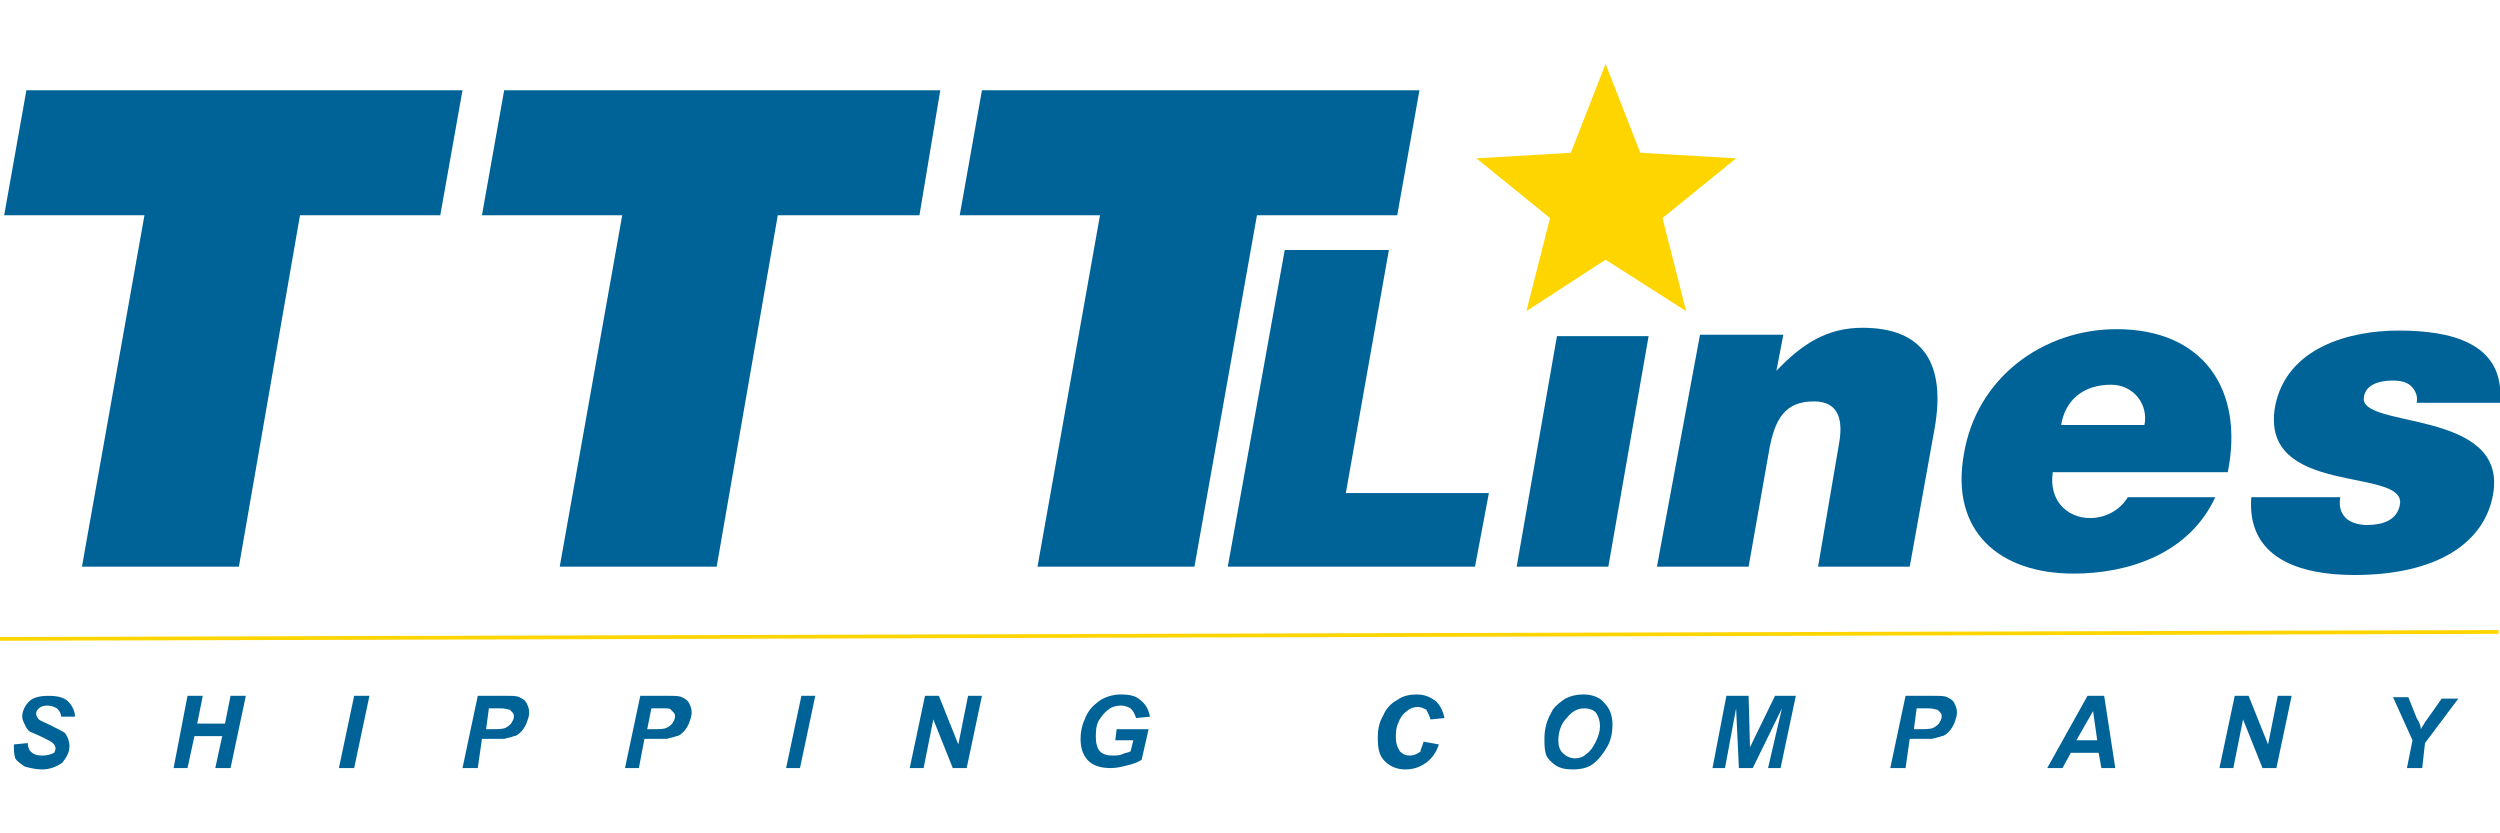 <?xml version="1.0" encoding="utf-8"?>
<!-- Generator: Adobe Illustrator 19.1.1, SVG Export Plug-In . SVG Version: 6.00 Build 0)  -->
<svg version="1.1" id="TTTT" xmlns="http://www.w3.org/2000/svg" xmlns:xlink="http://www.w3.org/1999/xlink" x="0px" y="0px"
	 viewBox="0 0 180 60" enable-background="new 0 0 180 60" xml:space="preserve">
<g>
	<g>
		<g>
			<polyline fill="#006398" points="0.3,15.5 10.4,15.5 5.9,40.8 17.2,40.8 21.6,15.5 31.7,15.5 33.3,6.5 1.9,6.5 0.3,15.5 			"/>
			<polyline fill="#006398" points="34.7,15.5 44.8,15.5 40.3,40.8 51.6,40.8 56,15.5 66.2,15.5 67.7,6.5 36.3,6.5 34.7,15.5 			"/>
			<polyline fill="#006398" points="69.1,15.5 79.2,15.5 74.7,40.8 86,40.8 90.5,15.5 100.6,15.5 102.2,6.5 70.7,6.5 69.1,15.5 			
				"/>
		</g>
		<g>
			<polyline fill="#006398" points="106.2,40.8 107.2,35.5 96.9,35.5 100,18 92.5,18 88.4,40.8 106.2,40.8 			"/>
			<polyline fill-rule="evenodd" clip-rule="evenodd" fill="#006398" points="115.8,40.8 118.7,24.2 112.1,24.2 109.2,40.8 
				115.8,40.8 			"/>
			<path fill="#006398" d="M119.3,40.8h6.6l1.5-8.5c0.4-2.1,1.1-3.4,3.2-3.4c1.9,0,2.1,1.5,1.8,3.1l-1.5,8.8h6.6l1.8-10
				c0.8-4.6-0.8-7.2-5.2-7.2c-2.5,0-4.3,1.1-6.2,3.1l0.5-2.6h-6L119.3,40.8"/>
			<path fill-rule="evenodd" clip-rule="evenodd" fill="#006398" d="M160.4,34c1.2-6-1.8-10.3-8-10.3c-5.3,0-10.1,3.5-11,9
				c-1,5.6,2.6,8.6,7.9,8.6c3.9,0,8.3-1.4,10.2-5.5h-6.3c-0.6,1-1.7,1.5-2.7,1.5c-1.7,0-3-1.3-2.7-3.3H160.4 M148.4,30.6
				c0.3-1.8,1.6-2.9,3.6-2.9c1.6,0,2.7,1.4,2.4,2.9H148.4z"/>
			<path fill="#006398" d="M162.1,35.7c-0.4,4.5,3.5,5.7,7.4,5.7c6.1,0,9.4-2.4,10-5.8c1.1-6.2-9.7-4.7-9.3-7
				c0.1-0.8,0.9-1.2,2.1-1.2c0.5,0,1,0.1,1.3,0.4c0.3,0.3,0.5,0.7,0.4,1.2h6c0.4-4.4-3.7-5.2-7.3-5.2c-3.5,0-8.1,1.2-8.9,5.5
				c-1.1,6.5,9.4,4.3,9,7c-0.2,1.2-1.3,1.5-2.4,1.5c-0.6,0-1.2-0.2-1.5-0.5c-0.4-0.4-0.5-0.9-0.4-1.5H162.1"/>
			<polyline fill="#FFD500" points="121.4,22.4 115.6,18.7 109.9,22.4 111.6,15.7 106.3,11.4 113.1,11 115.6,4.6 118.1,11 125,11.4 
				119.7,15.7 121.4,22.4 			"/>
		</g>
	</g>
	<line fill="none" stroke="#FFD500" stroke-width="0.271" stroke-miterlimit="3.864" x1="0" y1="46" x2="179.9" y2="45.5"/>
	<g>
		<path fill="#006398" d="M1,53.6l1-0.1c0,0.3,0.1,0.5,0.2,0.6c0.2,0.2,0.4,0.3,0.9,0.3c0.3,0,0.6-0.1,0.8-0.2C3.9,54.2,4,54,4,53.9
			c0-0.2-0.1-0.3-0.2-0.4c-0.1-0.1-0.3-0.2-0.7-0.4c-0.4-0.2-0.7-0.3-0.9-0.4c-0.2-0.1-0.3-0.3-0.4-0.5c-0.1-0.2-0.2-0.4-0.2-0.6
			c0-0.4,0.2-0.8,0.5-1.1c0.3-0.3,0.8-0.4,1.4-0.4c0.6,0,1.1,0.1,1.4,0.4c0.3,0.3,0.5,0.7,0.5,1.1l-1,0c0-0.2-0.1-0.4-0.3-0.6
			c-0.2-0.1-0.4-0.2-0.7-0.2c-0.3,0-0.5,0.1-0.6,0.2c-0.1,0.1-0.2,0.2-0.2,0.4c0,0.1,0.1,0.3,0.2,0.4c0.1,0.1,0.4,0.2,0.8,0.4
			c0.6,0.3,1,0.5,1.1,0.6C4.9,53.1,5,53.4,5,53.7c0,0.5-0.2,0.8-0.5,1.2c-0.4,0.3-0.9,0.5-1.5,0.5c-0.4,0-0.8-0.1-1.2-0.2
			c-0.3-0.2-0.6-0.4-0.7-0.6C1,54.3,1,54,1,53.6"/>
		<polyline fill="#006398" points="16,53 14,53 13.5,55.3 12.5,55.3 13.5,50.1 14.6,50.1 14.2,52.1 16.2,52.1 16.6,50.1 17.7,50.1 
			16.6,55.3 15.5,55.3 16,53 		"/>
		<polyline fill="#006398" points="24.4,55.3 25.5,50.1 26.6,50.1 25.5,55.3 24.4,55.3 		"/>
		<path fill-rule="evenodd" clip-rule="evenodd" fill="#006398" d="M35,52.5h0.3c0.6,0,0.9,0,1.1-0.1c0.2-0.1,0.3-0.2,0.4-0.3
			c0.1-0.2,0.2-0.3,0.2-0.5c0-0.1,0-0.2-0.1-0.3c-0.1-0.1-0.1-0.1-0.2-0.2c-0.1,0-0.3-0.1-0.7-0.1h-0.8L35,52.5 M34.4,55.3h-1.1
			l1.1-5.2h2.1c0.4,0,0.7,0,0.9,0.1c0.2,0.1,0.4,0.2,0.5,0.4c0.1,0.2,0.2,0.4,0.2,0.7c0,0.3-0.1,0.5-0.2,0.8
			c-0.1,0.2-0.2,0.4-0.4,0.6c-0.1,0.1-0.3,0.3-0.5,0.3c-0.2,0.1-0.4,0.1-0.7,0.2c-0.2,0-0.5,0-0.9,0h-0.7L34.4,55.3z"/>
		<path fill-rule="evenodd" clip-rule="evenodd" fill="#006398" d="M46.6,52.5h0.3c0.6,0,0.9,0,1.1-0.1c0.2-0.1,0.3-0.2,0.4-0.3
			c0.1-0.2,0.2-0.3,0.2-0.5c0-0.1,0-0.2-0.1-0.3c-0.1-0.1-0.1-0.1-0.2-0.2C48.3,51,48,51,47.7,51h-0.8L46.6,52.5 M46,55.3H45
			l1.1-5.2h2.1c0.4,0,0.7,0,0.9,0.1c0.2,0.1,0.4,0.2,0.5,0.4c0.1,0.2,0.2,0.4,0.2,0.7c0,0.3-0.1,0.5-0.2,0.8
			c-0.1,0.2-0.2,0.4-0.4,0.6c-0.1,0.1-0.3,0.3-0.5,0.3c-0.2,0.1-0.4,0.1-0.7,0.2c-0.2,0-0.5,0-0.9,0h-0.7L46,55.3z"/>
		<polyline fill="#006398" points="56.6,55.3 57.7,50.1 58.7,50.1 57.6,55.3 56.6,55.3 		"/>
		<polyline fill="#006398" points="69.6,55.3 68.6,55.3 67.2,51.8 66.5,55.3 65.5,55.3 66.6,50.1 67.6,50.1 69,53.6 69.7,50.1 
			70.7,50.1 69.6,55.3 		"/>
		<path fill="#006398" d="M80.4,52.5h2.3l-0.5,2.2c-0.3,0.2-0.6,0.3-1,0.4c-0.4,0.1-0.8,0.2-1.2,0.2c-0.6,0-1.1-0.1-1.5-0.4
			c-0.5-0.4-0.7-1-0.7-1.7c0-0.5,0.1-1,0.3-1.4c0.2-0.6,0.6-1,1-1.3c0.4-0.3,1-0.5,1.6-0.5c0.6,0,1.1,0.1,1.4,0.4
			c0.4,0.3,0.6,0.7,0.7,1.2l-1,0.1c-0.1-0.3-0.2-0.5-0.4-0.7c-0.2-0.1-0.4-0.2-0.7-0.2c-0.3,0-0.7,0.1-0.9,0.3
			c-0.3,0.2-0.5,0.5-0.7,0.8c-0.2,0.4-0.2,0.8-0.2,1.2c0,0.4,0.1,0.8,0.3,1c0.2,0.2,0.5,0.3,0.9,0.3c0.2,0,0.5,0,0.7-0.1
			c0.2-0.1,0.4-0.1,0.6-0.2l0.2-0.8h-1.3L80.4,52.5"/>
		<path fill="#006398" d="M102.5,53.4l1.1,0.2c-0.2,0.6-0.5,1-0.9,1.3c-0.4,0.3-0.9,0.5-1.5,0.5c-0.6,0-1.1-0.2-1.5-0.6
			c-0.4-0.4-0.5-0.9-0.5-1.7c0-0.6,0.1-1.1,0.4-1.6c0.2-0.5,0.6-0.9,1-1.1c0.4-0.3,0.9-0.4,1.4-0.4c0.6,0,1,0.2,1.4,0.5
			c0.3,0.3,0.5,0.7,0.6,1.2l-1,0.1c-0.1-0.3-0.2-0.5-0.3-0.7c-0.2-0.1-0.4-0.2-0.6-0.2c-0.3,0-0.6,0.1-0.8,0.3
			c-0.3,0.2-0.5,0.5-0.6,0.8c-0.2,0.4-0.2,0.8-0.2,1.1c0,0.4,0.1,0.7,0.3,1c0.2,0.2,0.4,0.3,0.7,0.3c0.3,0,0.5-0.1,0.8-0.3
			C102.2,54.1,102.4,53.8,102.5,53.4"/>
		<path fill-rule="evenodd" clip-rule="evenodd" fill="#006398" d="M112.2,53.3c0,0.4,0.1,0.7,0.3,0.9c0.2,0.2,0.5,0.4,0.9,0.4
			c0.3,0,0.6-0.1,0.8-0.3c0.3-0.2,0.5-0.5,0.7-0.9c0.2-0.4,0.3-0.8,0.3-1.1c0-0.4-0.1-0.7-0.3-1c-0.2-0.2-0.5-0.3-0.8-0.3
			c-0.5,0-0.9,0.2-1.3,0.7C112.4,52.1,112.2,52.7,112.2,53.3 M111.2,53.3c0-0.3,0-0.6,0.1-1c0.1-0.5,0.3-0.8,0.5-1.2
			c0.2-0.3,0.6-0.6,0.9-0.8c0.4-0.2,0.8-0.3,1.3-0.3c0.6,0,1.2,0.2,1.5,0.6c0.4,0.4,0.6,0.9,0.6,1.6c0,0.5-0.1,1.1-0.4,1.6
			c-0.3,0.5-0.6,0.9-1,1.2c-0.4,0.3-0.9,0.4-1.5,0.4c-0.5,0-0.9-0.1-1.2-0.3c-0.3-0.2-0.6-0.5-0.7-0.8
			C111.2,53.9,111.2,53.6,111.2,53.3z"/>
		<polyline fill="#006398" points="126.2,55.3 125.2,55.3 125,51 124.2,55.3 123.3,55.3 124.3,50.1 125.9,50.1 126,53.8 127.8,50.1 
			129.3,50.1 128.2,55.3 127.3,55.3 128.3,51 126.2,55.3 		"/>
		<path fill-rule="evenodd" clip-rule="evenodd" fill="#006398" d="M137.8,52.5h0.3c0.6,0,0.9,0,1.1-0.1c0.2-0.1,0.3-0.2,0.4-0.3
			c0.1-0.2,0.2-0.3,0.2-0.5c0-0.1,0-0.2-0.1-0.3c-0.1-0.1-0.1-0.1-0.2-0.2c-0.1,0-0.3-0.1-0.7-0.1h-0.8L137.8,52.5 M137.2,55.3h-1.1
			l1.1-5.2h2.1c0.4,0,0.7,0,0.9,0.1c0.2,0.1,0.4,0.2,0.5,0.4c0.1,0.2,0.2,0.4,0.2,0.7c0,0.3-0.1,0.5-0.2,0.8
			c-0.1,0.2-0.2,0.4-0.4,0.6c-0.1,0.1-0.3,0.3-0.5,0.3c-0.2,0.1-0.4,0.1-0.7,0.2c-0.2,0-0.5,0-0.9,0h-0.7L137.2,55.3z"/>
		<path fill-rule="evenodd" clip-rule="evenodd" fill="#006398" d="M151,53.3l-0.3-2.1l-1.2,2.1H151 M151.1,54.2h-2l-0.6,1.1h-1.1
			l2.9-5.2h1.2l0.8,5.2h-1L151.1,54.2z"/>
		<polyline fill="#006398" points="163.9,55.3 162.9,55.3 161.5,51.8 160.8,55.3 159.8,55.3 160.9,50.1 161.9,50.1 163.3,53.6 
			164,50.1 165,50.1 163.9,55.3 		"/>
		<path fill="#006398" d="M174.4,55.3h-1.1l0.4-2l-1.4-3.1h1.1l0.6,1.5c0.2,0.3,0.3,0.6,0.3,0.8c0.1-0.2,0.2-0.3,0.3-0.5l0.5-0.7
			l0.7-1h1.2l-2.4,3.2L174.4,55.3"/>
	</g>
</g>
<g>
</g>
<g>
</g>
<g>
</g>
<g>
</g>
<g>
</g>
<g>
</g>
</svg>
